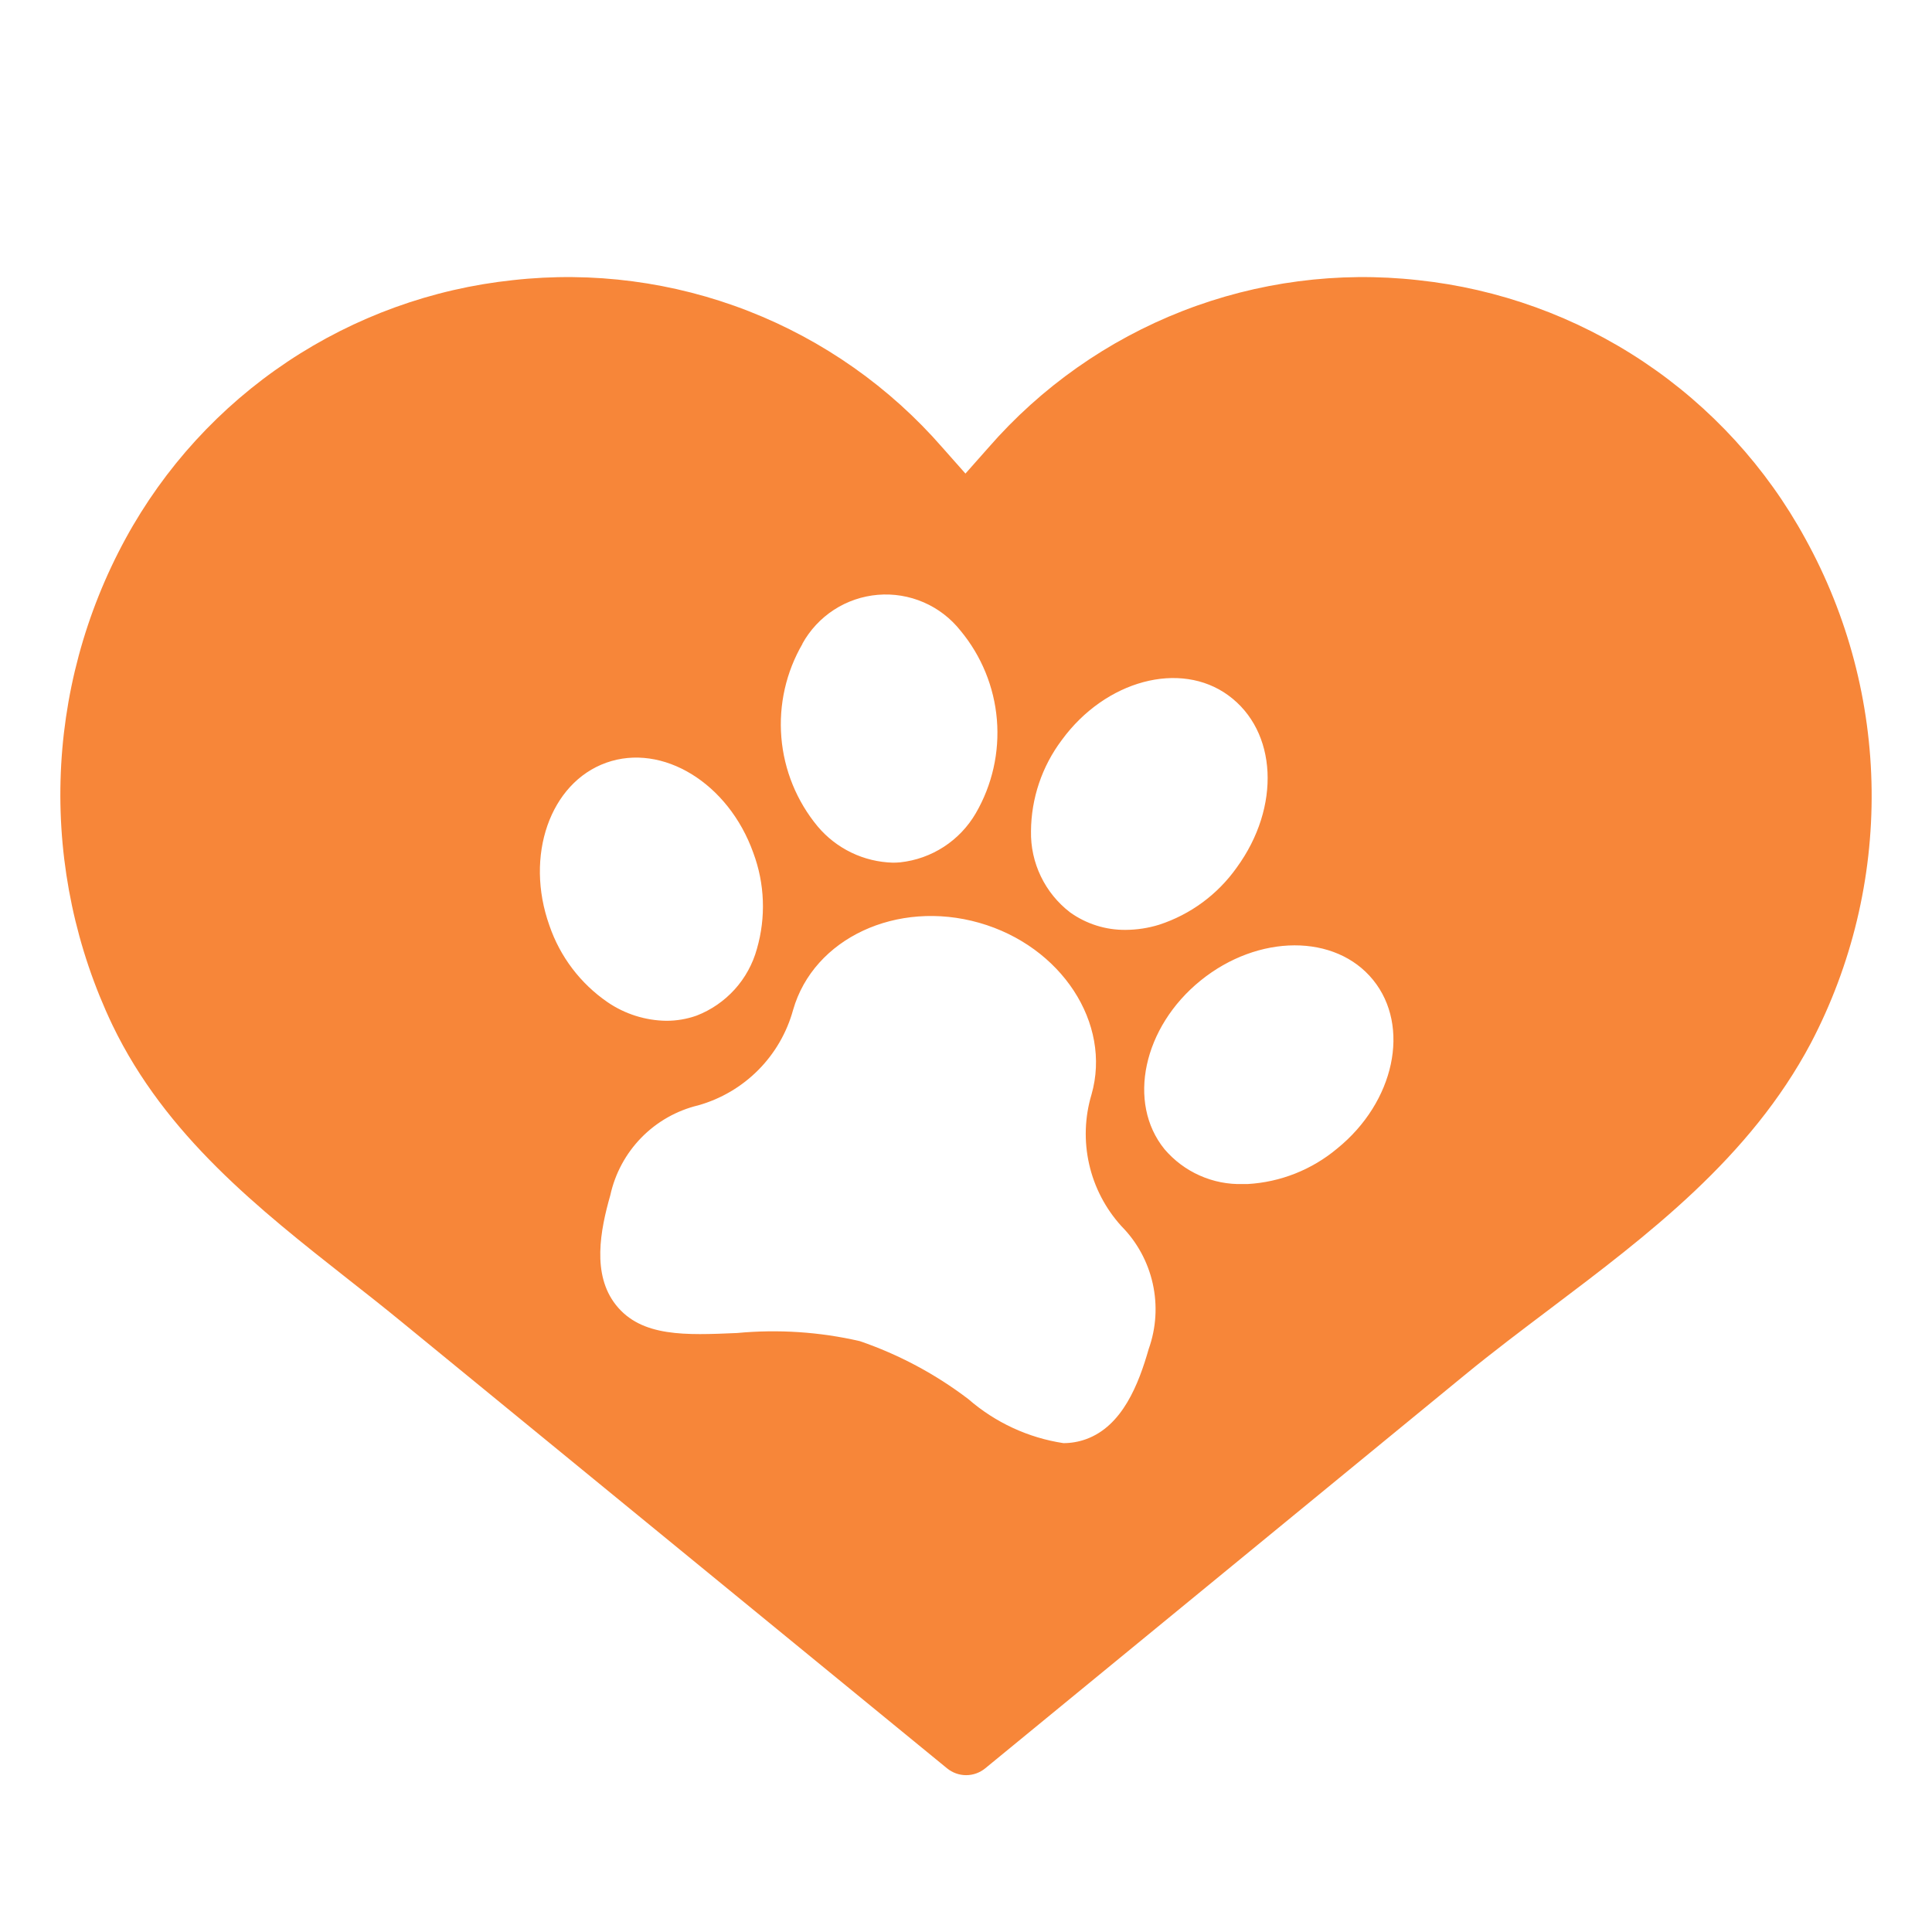 <svg width="56" height="56" viewBox="0 0 56 56" fill="none" xmlns="http://www.w3.org/2000/svg">
<g id="Cruelty-Free &#38; Vegan">
<path id="Vector" d="M41.101 8.12C38.787 7.862 36.445 8.169 34.276 9.015C32.108 9.861 30.176 11.221 28.648 12.977L27.984 13.727L27.32 12.977C25.792 11.221 23.86 9.861 21.691 9.015C19.522 8.169 17.18 7.862 14.867 8.12C12.529 8.368 10.287 9.18 8.331 10.485C6.376 11.79 4.766 13.549 3.64 15.613C2.467 17.765 1.821 20.166 1.755 22.617C1.689 25.067 2.204 27.499 3.259 29.712C4.801 32.915 7.501 35.041 10.112 37.096C10.637 37.506 11.154 37.916 11.663 38.333L27.452 51.257C27.608 51.384 27.803 51.454 28.004 51.454C28.205 51.454 28.4 51.384 28.556 51.257L42.463 39.85C43.255 39.2 44.108 38.557 44.932 37.935C47.778 35.787 50.722 33.566 52.489 30.235C53.673 27.974 54.278 25.455 54.25 22.904C54.222 20.352 53.562 17.847 52.328 15.613C51.202 13.55 49.592 11.79 47.637 10.485C45.681 9.18 43.439 8.368 41.101 8.12ZM30.776 21.451C32.041 19.718 34.208 19.137 35.603 20.155C37.024 21.192 37.131 23.386 35.846 25.148C35.294 25.927 34.507 26.507 33.6 26.803C33.285 26.901 32.958 26.951 32.628 26.953C32.05 26.959 31.485 26.781 31.015 26.444C30.656 26.168 30.366 25.811 30.17 25.403C29.973 24.995 29.875 24.546 29.884 24.093C29.89 23.14 30.203 22.213 30.776 21.451ZM23.256 18.661C23.476 18.262 23.791 17.924 24.172 17.676C24.554 17.428 24.992 17.279 25.445 17.241C25.899 17.203 26.355 17.278 26.773 17.459C27.191 17.64 27.557 17.922 27.84 18.279C28.447 19.01 28.816 19.91 28.895 20.857C28.974 21.805 28.76 22.753 28.282 23.575C28.054 23.966 27.737 24.299 27.358 24.545C26.978 24.792 26.545 24.946 26.095 24.995C26.025 25.001 25.954 25.005 25.883 25.005C25.466 24.994 25.055 24.895 24.679 24.714C24.303 24.533 23.969 24.274 23.701 23.955C23.094 23.223 22.726 22.323 22.648 21.375C22.57 20.427 22.784 19.479 23.263 18.657L23.256 18.661ZM15.925 26.827C15.204 24.808 15.943 22.69 17.572 22.108C19.201 21.527 21.114 22.697 21.835 24.72C22.168 25.613 22.204 26.589 21.939 27.505C21.819 27.941 21.598 28.344 21.294 28.68C20.99 29.015 20.612 29.276 20.189 29.439C19.908 29.538 19.612 29.589 19.314 29.588C18.706 29.58 18.113 29.392 17.611 29.049C16.825 28.509 16.234 27.73 15.925 26.827ZM33.296 39.1C33.005 40.118 32.536 41.333 31.48 41.715C31.27 41.791 31.048 41.83 30.824 41.83C29.802 41.675 28.846 41.231 28.067 40.553C27.115 39.828 26.053 39.261 24.921 38.873C23.756 38.605 22.555 38.526 21.364 38.638C19.877 38.702 18.592 38.761 17.852 37.824C17.152 36.941 17.4 35.66 17.69 34.644C17.828 34.014 18.14 33.435 18.591 32.974C19.042 32.513 19.615 32.188 20.242 32.038C20.899 31.852 21.497 31.5 21.978 31.016C22.459 30.532 22.807 29.932 22.988 29.274C23.583 27.193 26.003 26.07 28.384 26.748C30.765 27.426 32.227 29.662 31.638 31.725C31.441 32.382 31.418 33.078 31.57 33.747C31.721 34.415 32.044 35.033 32.505 35.541C32.959 35.999 33.273 36.577 33.413 37.206C33.553 37.836 33.513 38.492 33.296 39.1ZM38.754 33.295C38.023 33.906 37.114 34.266 36.163 34.32H36.027C35.596 34.333 35.168 34.249 34.774 34.073C34.38 33.898 34.031 33.636 33.752 33.308C32.663 31.964 33.132 29.771 34.802 28.42C36.472 27.069 38.711 27.06 39.801 28.405C40.891 29.75 40.425 31.944 38.754 33.295Z" fill="#F78639"/>
</g>
</svg>
